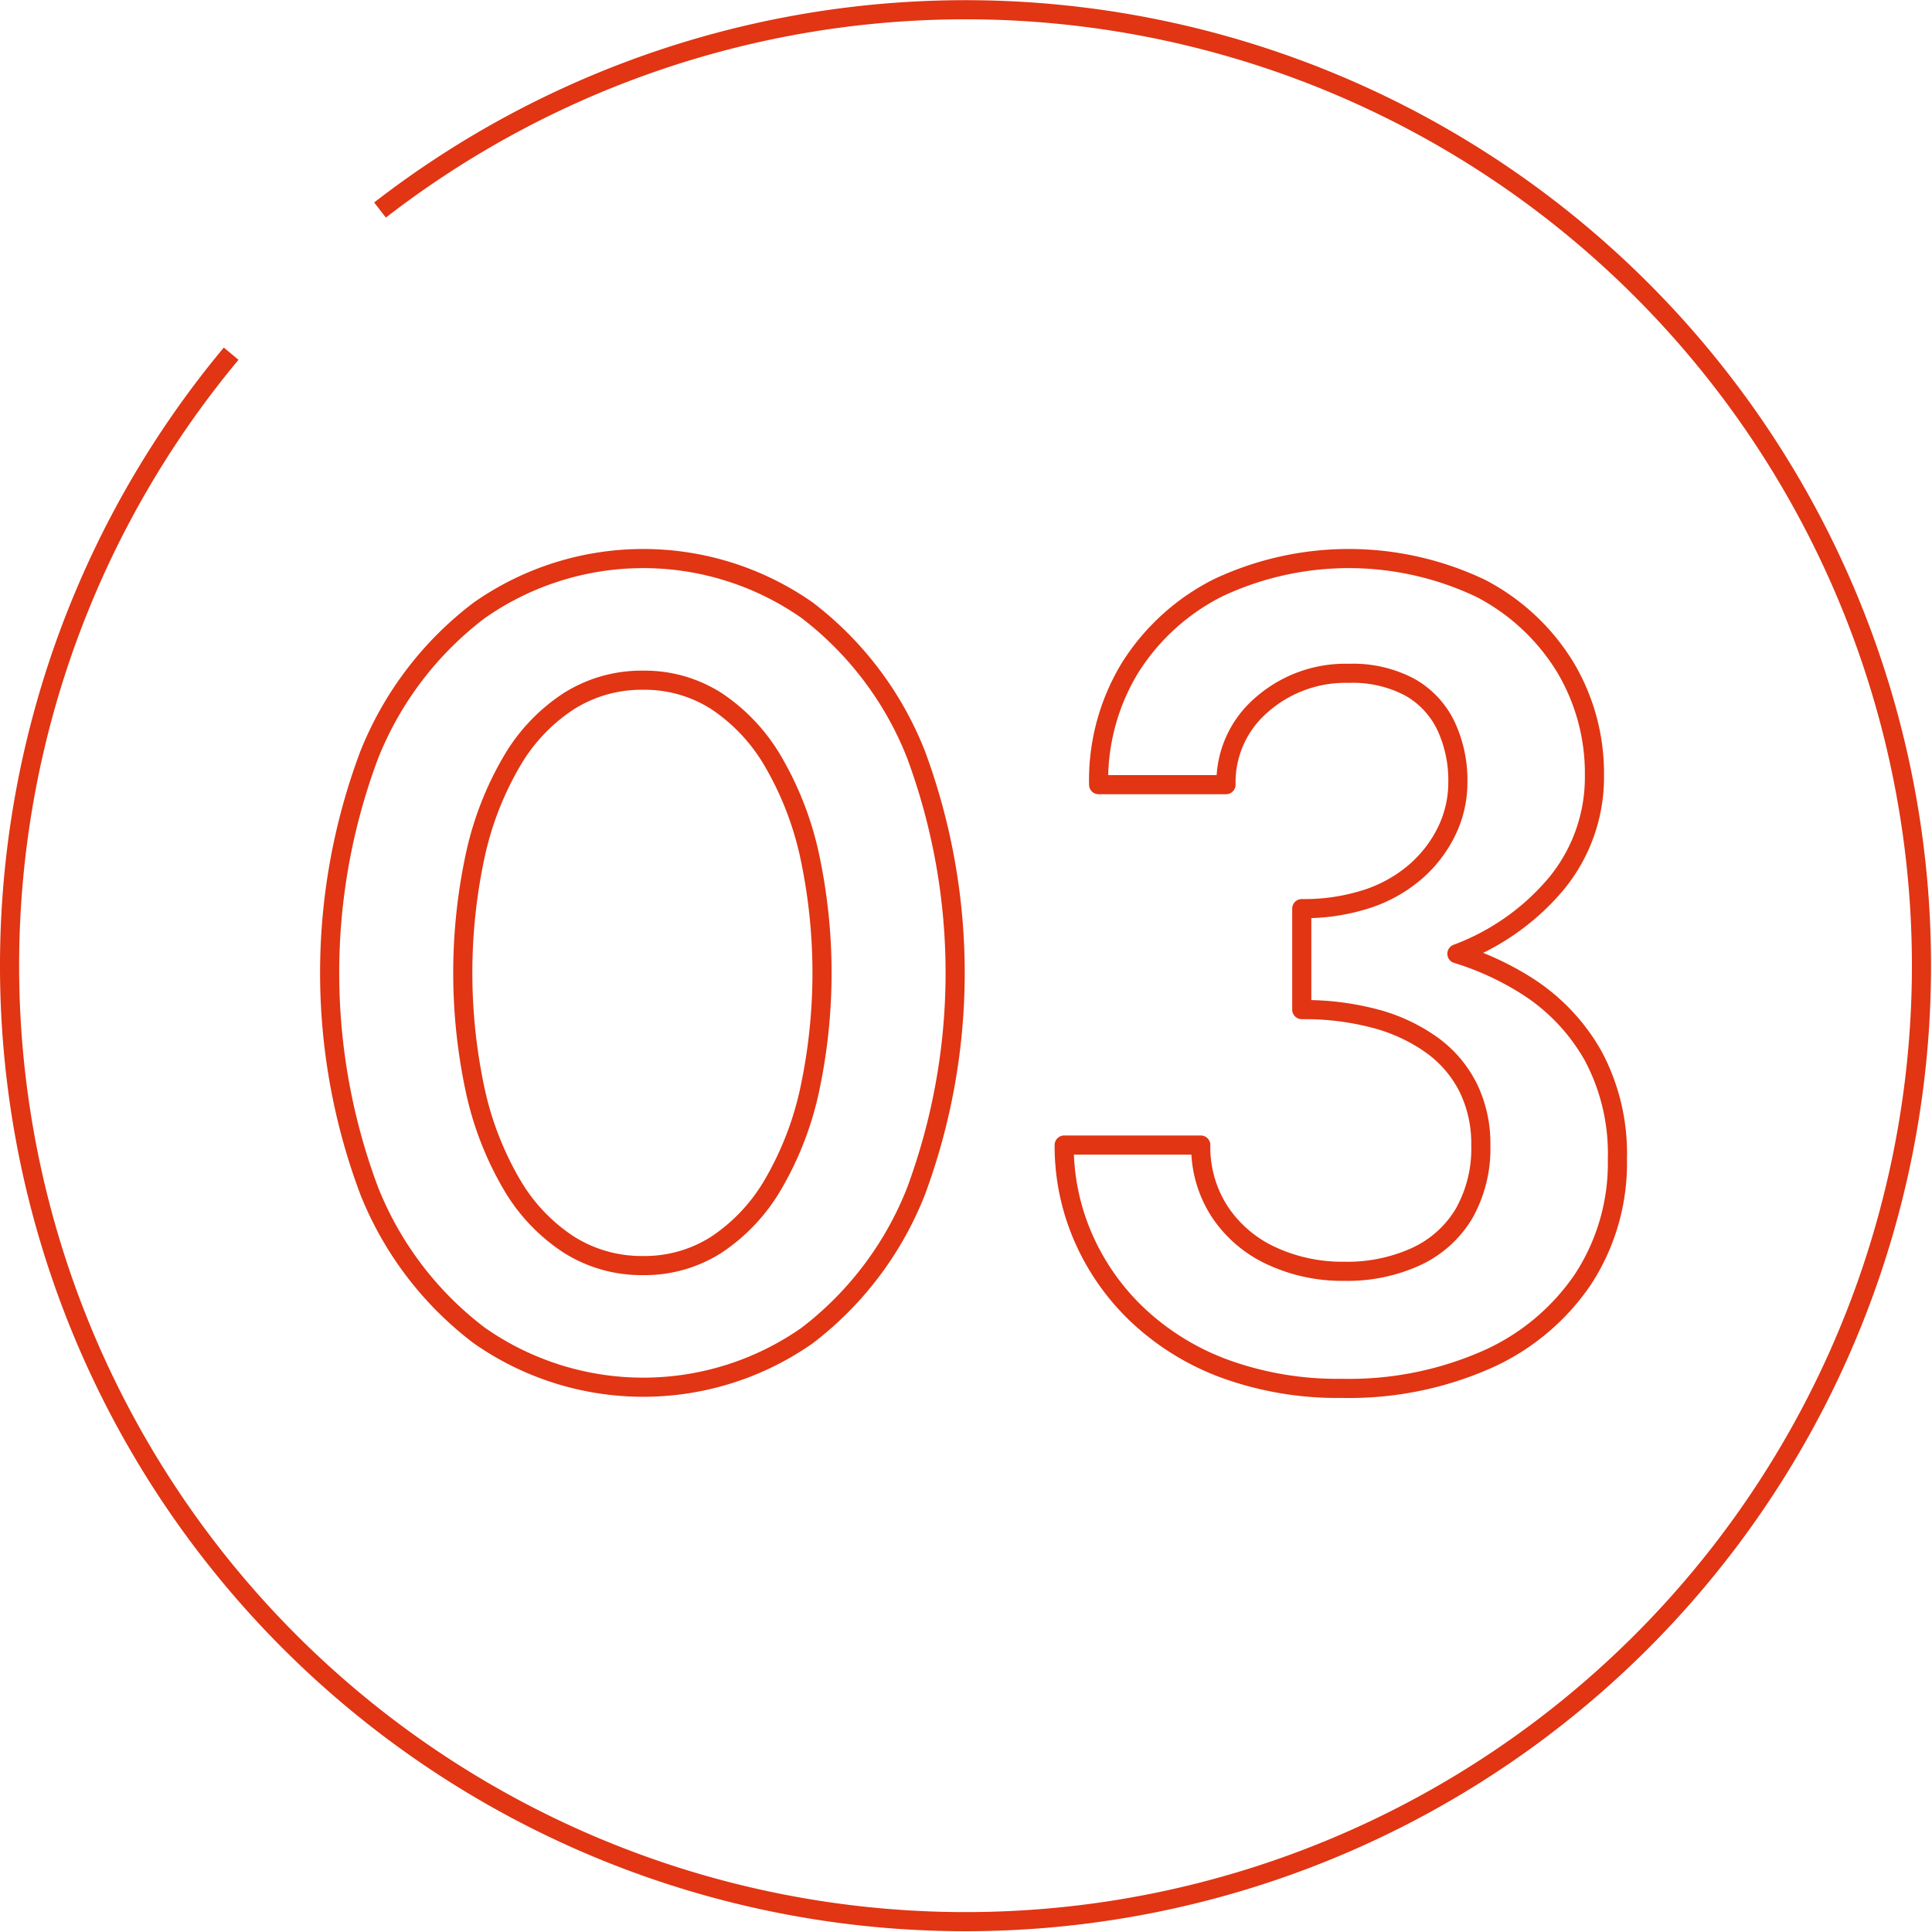 <svg id="number-03.svg" xmlns="http://www.w3.org/2000/svg" viewBox="0 0 101 101">
  <defs>
    <style>
      .cls-1 {
        fill: none;
      }

      .cls-1, .cls-2 {
        stroke: #e13513;
        stroke-width: 1px;
        fill-rule: evenodd;
      }

      .cls-2 {
        fill: #fff;
        fill-opacity: 0;
        stroke-linejoin: round;
      }
    </style>
  </defs>
  <path id="maru" class="cls-1" d="M154.366,1985.48a49.975,49.975,0,1,1-7.782,7.51" transform="translate(-134.5 -1974.5)"/>
  <path id="_03" data-name="03" class="cls-2" d="M210.663,2024.36a15.036,15.036,0,0,1,3.62,1.66,10.325,10.325,0,0,1,3.51,3.69,10.824,10.824,0,0,1,1.26,5.37,11.091,11.091,0,0,1-1.8,6.3,11.9,11.9,0,0,1-5.04,4.2,17.831,17.831,0,0,1-7.56,1.5,17.247,17.247,0,0,1-6.03-.99,13.378,13.378,0,0,1-4.56-2.76,12.4,12.4,0,0,1-2.91-4.08,11.956,11.956,0,0,1-1.02-4.89h7.14a6.172,6.172,0,0,0,.99,3.48,6.484,6.484,0,0,0,2.7,2.31,8.785,8.785,0,0,0,3.81.81,8.622,8.622,0,0,0,3.78-.78,5.68,5.68,0,0,0,2.49-2.25,6.9,6.9,0,0,0,.87-3.57,6.631,6.631,0,0,0-.66-3,6.125,6.125,0,0,0-1.89-2.22,9.1,9.1,0,0,0-2.94-1.38,14.331,14.331,0,0,0-3.87-.48V2022a10.61,10.61,0,0,0,3.42-.51,7.39,7.39,0,0,0,2.55-1.44,6.659,6.659,0,0,0,1.62-2.13,5.818,5.818,0,0,0,.57-2.52,6.687,6.687,0,0,0-.63-2.97,4.587,4.587,0,0,0-1.89-2.01,6.343,6.343,0,0,0-3.18-.72,6.624,6.624,0,0,0-4.56,1.65,5.331,5.331,0,0,0-1.86,4.17h-6.66a11.3,11.3,0,0,1,1.65-6.12,11.579,11.579,0,0,1,4.59-4.17,16.046,16.046,0,0,1,13.74.03,11.246,11.246,0,0,1,4.41,4.11,10.809,10.809,0,0,1,1.53,5.67,8.743,8.743,0,0,1-1.98,5.64A12.438,12.438,0,0,1,210.663,2024.36Zm-33.97,19.96a14.935,14.935,0,0,1-17.13,0,17.687,17.687,0,0,1-5.76-7.56,32.426,32.426,0,0,1,0-22.8,17.687,17.687,0,0,1,5.76-7.56,14.935,14.935,0,0,1,17.13,0,17.593,17.593,0,0,1,5.7,7.56,32.873,32.873,0,0,1,0,22.8A17.593,17.593,0,0,1,176.693,2044.32Zm0.12-25.14a16.821,16.821,0,0,0-1.89-4.86,9.538,9.538,0,0,0-2.94-3.15,6.952,6.952,0,0,0-3.87-1.11,7.1,7.1,0,0,0-3.9,1.11,9.381,9.381,0,0,0-2.97,3.15,16.708,16.708,0,0,0-1.89,4.86,29.264,29.264,0,0,0,0,12.36,16.708,16.708,0,0,0,1.89,4.86,9.381,9.381,0,0,0,2.97,3.15,7.1,7.1,0,0,0,3.9,1.11,6.952,6.952,0,0,0,3.87-1.11,9.538,9.538,0,0,0,2.94-3.15,16.821,16.821,0,0,0,1.89-4.86A29.264,29.264,0,0,0,176.813,2019.18Z" transform="translate(-134.5 -1974.5)"/>
</svg>
